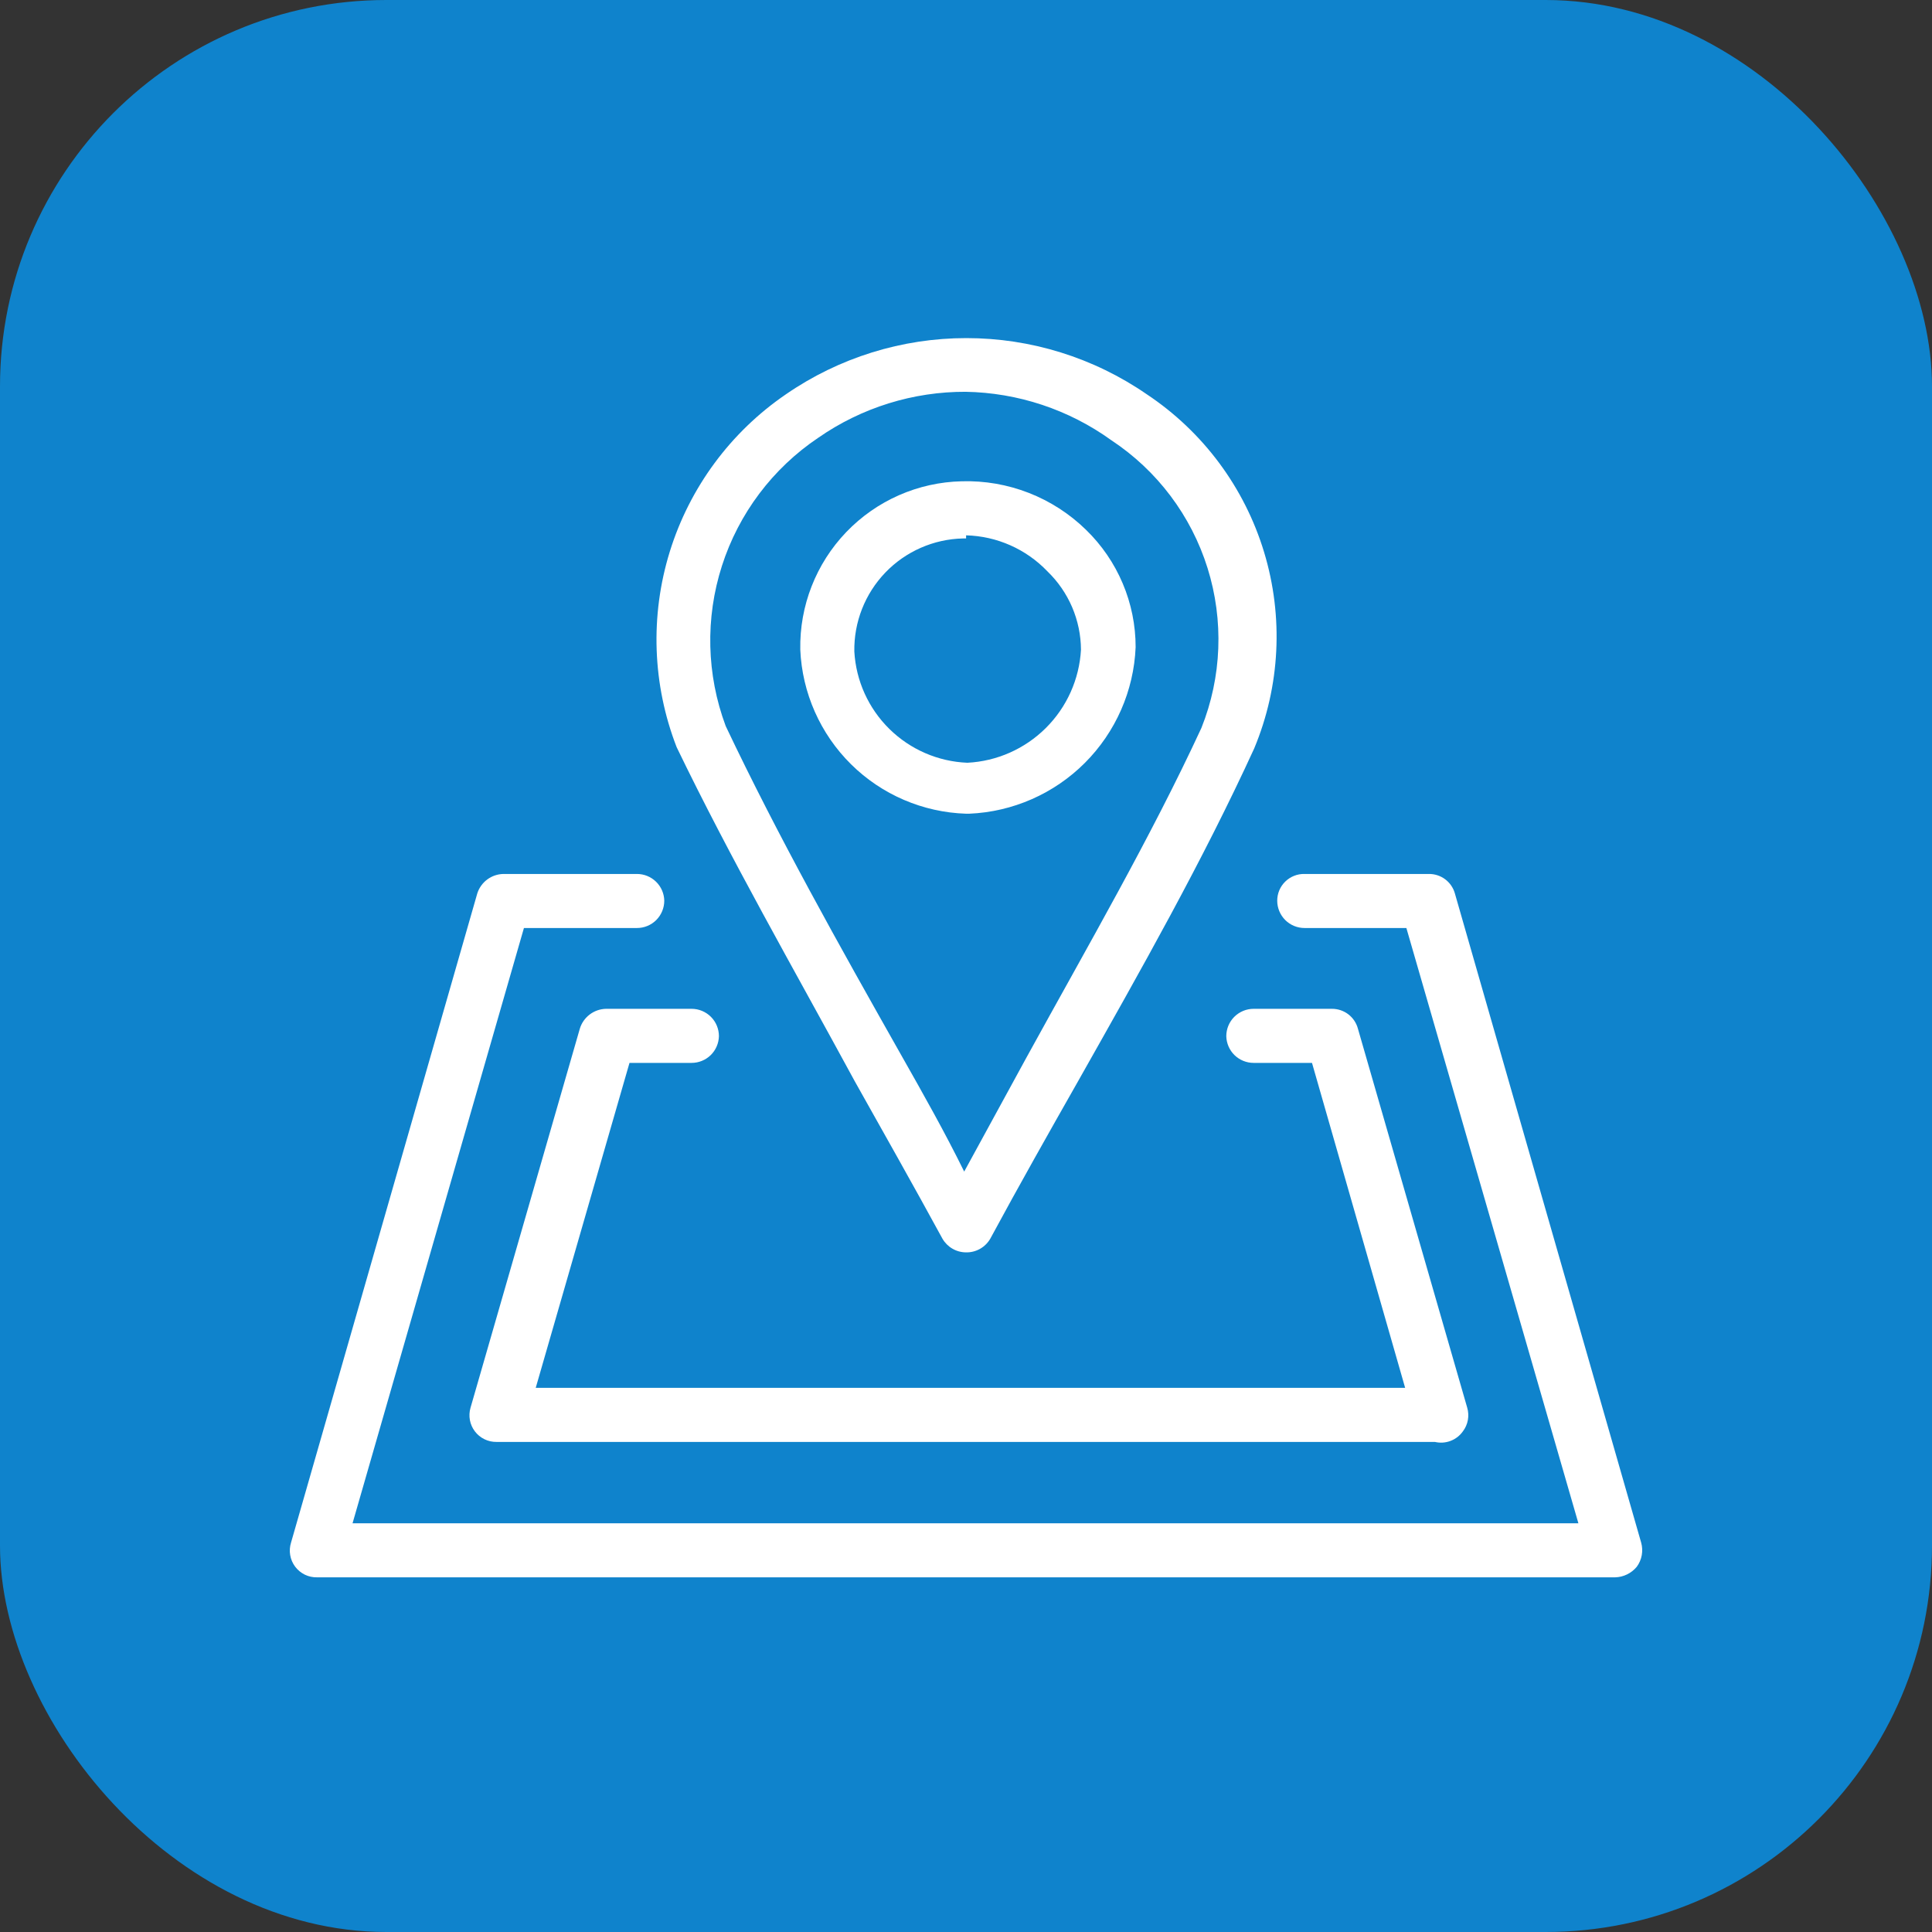 <?xml version="1.0" encoding="UTF-8"?> <svg xmlns="http://www.w3.org/2000/svg" width="80" height="80" viewBox="0 0 80 80" fill="none"><rect x="0" y="0" width="80" height="80" fill="#333333" stroke="none"/><rect width="80" height="80" rx="16" fill="#0F83CC"></rect><path d="M40.002 51.858C39.804 51.857 39.609 51.805 39.438 51.705C39.267 51.606 39.124 51.463 39.025 51.292C37.791 49.028 36.582 46.892 35.399 44.782C32.828 40.048 30.256 35.571 28.019 30.94C27.013 28.351 26.913 25.497 27.734 22.843C28.556 20.189 30.252 17.892 32.545 16.326C34.742 14.811 37.347 14 40.015 14C42.683 14 45.288 14.811 47.485 16.326C49.813 17.873 51.531 20.183 52.342 22.859C53.154 25.535 53.01 28.41 51.934 30.991C49.799 35.648 47.279 40.099 44.605 44.834C43.422 46.918 42.214 49.053 41.005 51.292C40.904 51.467 40.757 51.612 40.581 51.712C40.404 51.811 40.205 51.862 40.002 51.858V51.858ZM40.002 16.223C37.815 16.213 35.678 16.878 33.882 18.127C31.994 19.395 30.589 21.264 29.894 23.43C29.198 25.596 29.254 27.934 30.05 30.065C32.211 34.619 34.705 39.07 37.353 43.753C38.228 45.297 39.128 46.892 39.925 48.513L42.496 43.804C45.068 39.122 47.639 34.696 49.748 30.142C50.592 28.031 50.681 25.692 50.002 23.522C49.323 21.352 47.916 19.483 46.019 18.23C44.257 16.959 42.148 16.259 39.976 16.223H40.002Z" fill="white"></path><path d="M40.004 33.694C38.215 33.637 36.512 32.906 35.239 31.646C33.966 30.386 33.215 28.691 33.138 26.901C33.104 25.09 33.788 23.34 35.041 22.033C36.295 20.726 38.014 19.969 39.824 19.929C40.772 19.901 41.716 20.065 42.599 20.409C43.483 20.754 44.288 21.273 44.967 21.936C45.618 22.567 46.136 23.323 46.489 24.158C46.843 24.993 47.025 25.891 47.024 26.799C46.949 28.603 46.198 30.313 44.922 31.59C43.645 32.867 41.936 33.618 40.133 33.694H40.004ZM40.004 22.296H39.876C38.659 22.323 37.503 22.831 36.66 23.708C35.817 24.586 35.355 25.761 35.376 26.979C35.445 28.191 35.962 29.334 36.828 30.185C37.693 31.036 38.843 31.535 40.056 31.584C41.279 31.523 42.437 31.01 43.306 30.145C44.175 29.281 44.693 28.125 44.761 26.901C44.757 26.296 44.632 25.697 44.394 25.14C44.155 24.584 43.808 24.08 43.373 23.66C42.491 22.737 41.28 22.2 40.004 22.167V22.296Z" fill="white"></path><path d="M66.876 65.314H13.132C12.956 65.318 12.781 65.28 12.623 65.204C12.465 65.126 12.327 65.013 12.221 64.872C12.116 64.731 12.045 64.567 12.016 64.393C11.986 64.219 11.999 64.041 12.052 63.873L19.766 36.986C19.841 36.758 19.985 36.558 20.179 36.415C20.372 36.272 20.606 36.193 20.846 36.189H26.375C26.671 36.189 26.954 36.304 27.166 36.511C27.378 36.718 27.5 36.999 27.506 37.295C27.506 37.595 27.387 37.883 27.175 38.096C26.963 38.308 26.675 38.427 26.375 38.427H21.695L14.598 63.076H65.358L58.235 38.427H54.018C53.718 38.427 53.43 38.308 53.218 38.096C53.006 37.883 52.887 37.595 52.887 37.295C52.887 37.148 52.916 37.002 52.973 36.866C53.03 36.73 53.114 36.607 53.22 36.504C53.325 36.401 53.45 36.32 53.587 36.266C53.724 36.211 53.871 36.185 54.018 36.189H59.161C59.404 36.185 59.641 36.261 59.836 36.405C60.031 36.549 60.173 36.753 60.241 36.986L67.956 63.873C68.004 64.043 68.013 64.222 67.982 64.396C67.951 64.57 67.88 64.734 67.775 64.877C67.665 65.01 67.528 65.118 67.373 65.193C67.218 65.269 67.048 65.31 66.876 65.314V65.314Z" fill="white"></path><path d="M59.418 59.707H20.563C20.389 59.71 20.217 59.672 20.061 59.596C19.905 59.52 19.768 59.408 19.663 59.269C19.559 59.132 19.488 58.972 19.457 58.802C19.426 58.632 19.435 58.457 19.483 58.292L24.009 42.597C24.079 42.363 24.222 42.158 24.416 42.01C24.61 41.862 24.845 41.779 25.089 41.773H28.638C28.938 41.773 29.226 41.893 29.438 42.105C29.65 42.317 29.769 42.605 29.769 42.906C29.762 43.201 29.64 43.483 29.429 43.69C29.217 43.896 28.933 44.012 28.638 44.012H26.066L22.183 57.468H58.184L54.327 44.012H51.909C51.614 44.012 51.33 43.896 51.118 43.69C50.907 43.483 50.785 43.201 50.778 42.906C50.778 42.605 50.897 42.317 51.109 42.105C51.322 41.893 51.609 41.773 51.909 41.773H55.149C55.395 41.771 55.635 41.851 55.831 42C56.026 42.149 56.166 42.359 56.229 42.597L60.755 58.292C60.803 58.457 60.812 58.632 60.781 58.802C60.75 58.972 60.679 59.132 60.575 59.269C60.448 59.449 60.27 59.587 60.063 59.665C59.857 59.743 59.633 59.758 59.418 59.707V59.707Z" fill="white"></path></svg> 